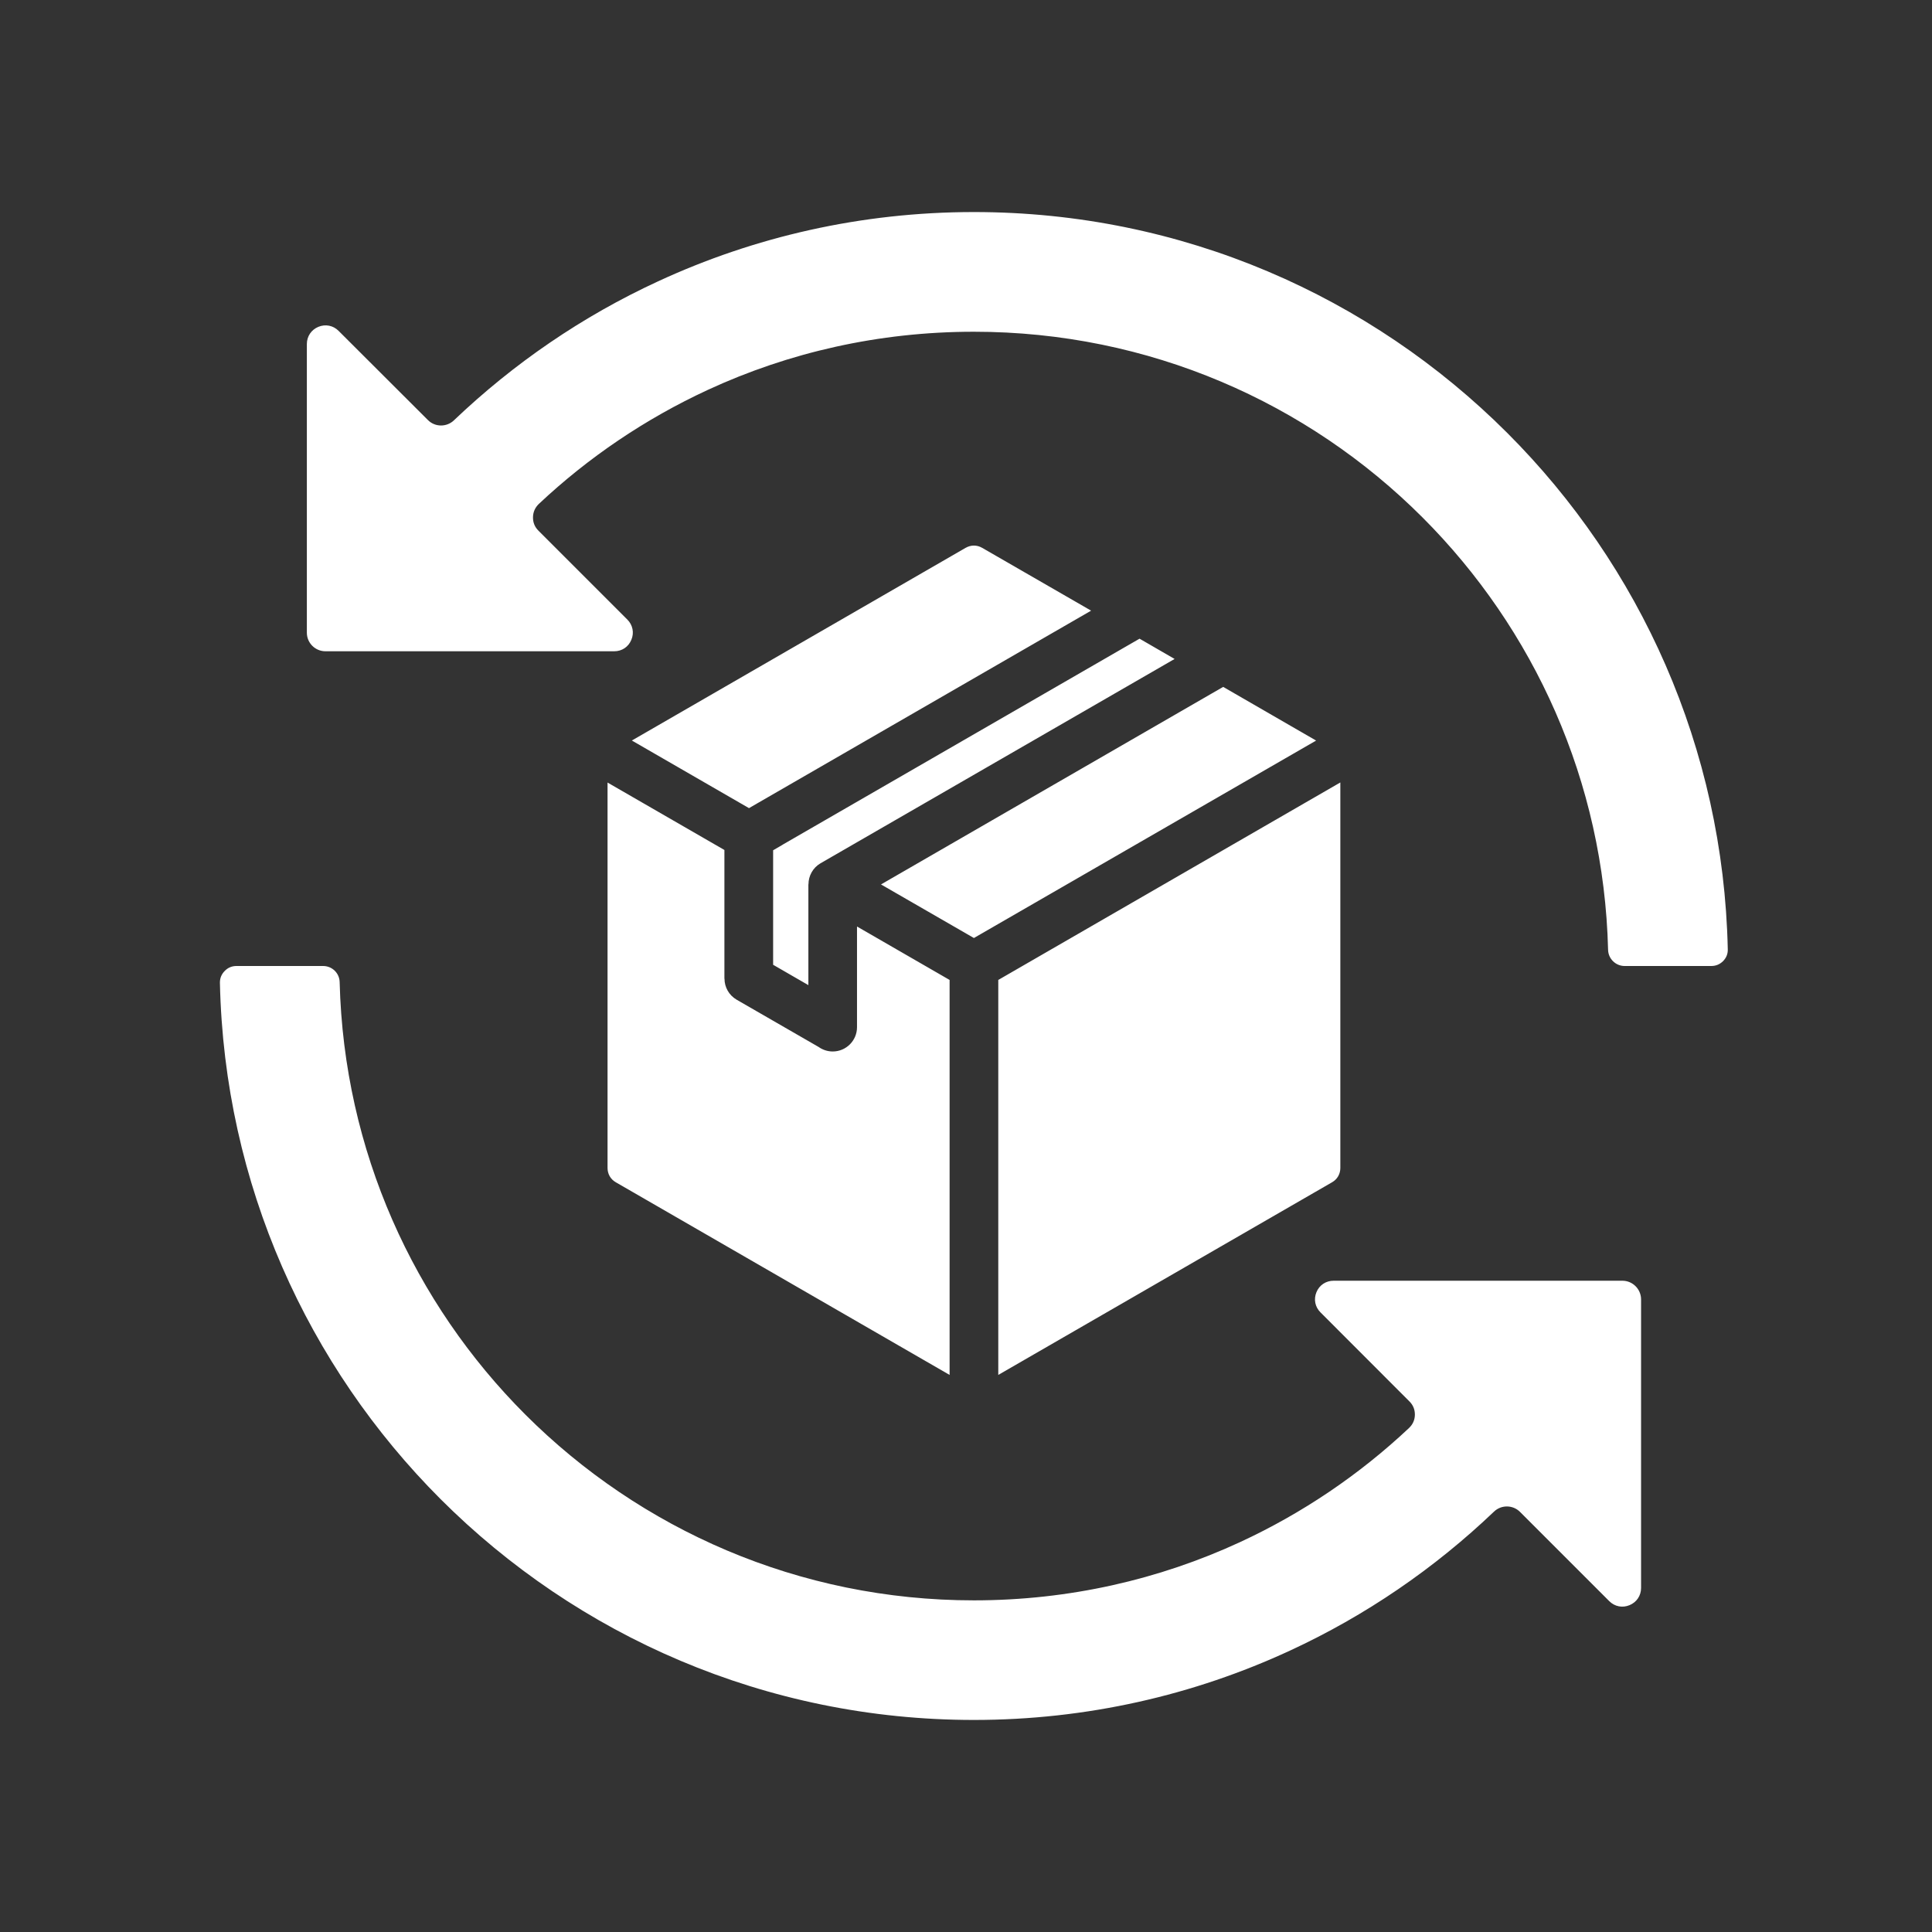 <svg width="41" height="41" viewBox="0 0 41 41" fill="none" xmlns="http://www.w3.org/2000/svg">
<rect x="0" y="0" width="41" height="41" fill="#333333" stroke="none"/>
<g id="Component 2">
<path id="Vector" fill-rule="evenodd" clip-rule="evenodd" d="M25.958 14.577L27.93 15.716L20.668 19.906L18.696 18.769L25.701 14.725L25.958 14.577ZM23.926 13.702L16.623 17.917C16.615 17.922 16.607 17.928 16.596 17.934L16.407 18.044V20.474L17.155 20.906V18.767H17.157C17.157 18.59 17.248 18.416 17.413 18.32L24.927 13.984L24.183 13.554L23.926 13.702ZM28.268 25.09C28.38 25.026 28.444 24.914 28.444 24.785V16.605L21.185 20.796V29.178L28.268 25.09ZM12.893 24.785C12.893 24.914 12.957 25.026 13.069 25.09L20.152 29.178V20.796L18.187 19.662V21.799C18.187 22.083 17.956 22.314 17.672 22.314C17.56 22.314 17.457 22.278 17.372 22.218L15.634 21.216C15.469 21.12 15.375 20.949 15.375 20.77H15.373V18.038L12.893 16.607V24.785H12.893ZM20.492 11.626L13.409 15.715L15.895 17.15L16.081 17.042C16.09 17.037 16.1 17.031 16.109 17.026L23.155 12.959L20.843 11.626C20.732 11.562 20.604 11.562 20.492 11.626ZM31.986 9.187C29.089 6.29 25.089 4.5 20.668 4.5C18.278 4.5 16.005 5.026 13.962 5.972C12.358 6.712 10.899 7.713 9.632 8.921C9.477 9.068 9.231 9.066 9.081 8.914L7.185 7.021C7.07 6.906 6.907 6.874 6.756 6.936C6.606 6.998 6.512 7.138 6.512 7.301V13.428C6.512 13.644 6.689 13.821 6.907 13.821H13.035C13.198 13.821 13.336 13.729 13.398 13.578C13.462 13.428 13.428 13.263 13.313 13.148L11.426 11.261C11.348 11.183 11.309 11.088 11.311 10.976C11.313 10.864 11.356 10.771 11.435 10.694C12.484 9.708 13.694 8.888 15.023 8.273C16.736 7.481 18.648 7.04 20.667 7.04C24.386 7.04 27.753 8.545 30.188 10.981C32.55 13.343 34.038 16.577 34.126 20.158C34.131 20.348 34.288 20.5 34.477 20.5H36.316C36.415 20.5 36.498 20.464 36.567 20.396C36.636 20.325 36.67 20.24 36.666 20.143C36.574 15.867 34.803 12.003 31.986 9.187ZM34.43 27.179H28.302C28.139 27.179 27.999 27.271 27.937 27.422C27.875 27.572 27.907 27.737 28.024 27.852L29.909 29.739C29.989 29.817 30.027 29.914 30.026 30.024C30.024 30.136 29.981 30.229 29.9 30.306C28.851 31.292 27.643 32.112 26.314 32.727C24.601 33.519 22.687 33.962 20.668 33.962C16.951 33.962 13.585 32.455 11.148 30.019C8.786 27.657 7.298 24.423 7.208 20.842C7.204 20.652 7.049 20.5 6.857 20.5H5.018C4.92 20.5 4.835 20.536 4.768 20.606C4.699 20.676 4.665 20.761 4.667 20.859C4.76 25.135 6.534 28.997 9.351 31.815C12.249 34.71 16.249 36.5 20.668 36.5C23.06 36.5 25.333 35.974 27.376 35.028C28.979 34.287 30.439 33.287 31.706 32.078C31.86 31.931 32.106 31.933 32.257 32.085L34.151 33.979C34.266 34.094 34.431 34.127 34.581 34.064C34.732 34.002 34.826 33.862 34.826 33.699V27.574C34.825 27.357 34.648 27.179 34.43 27.179Z" fill="white"/>
</g>
</svg>
